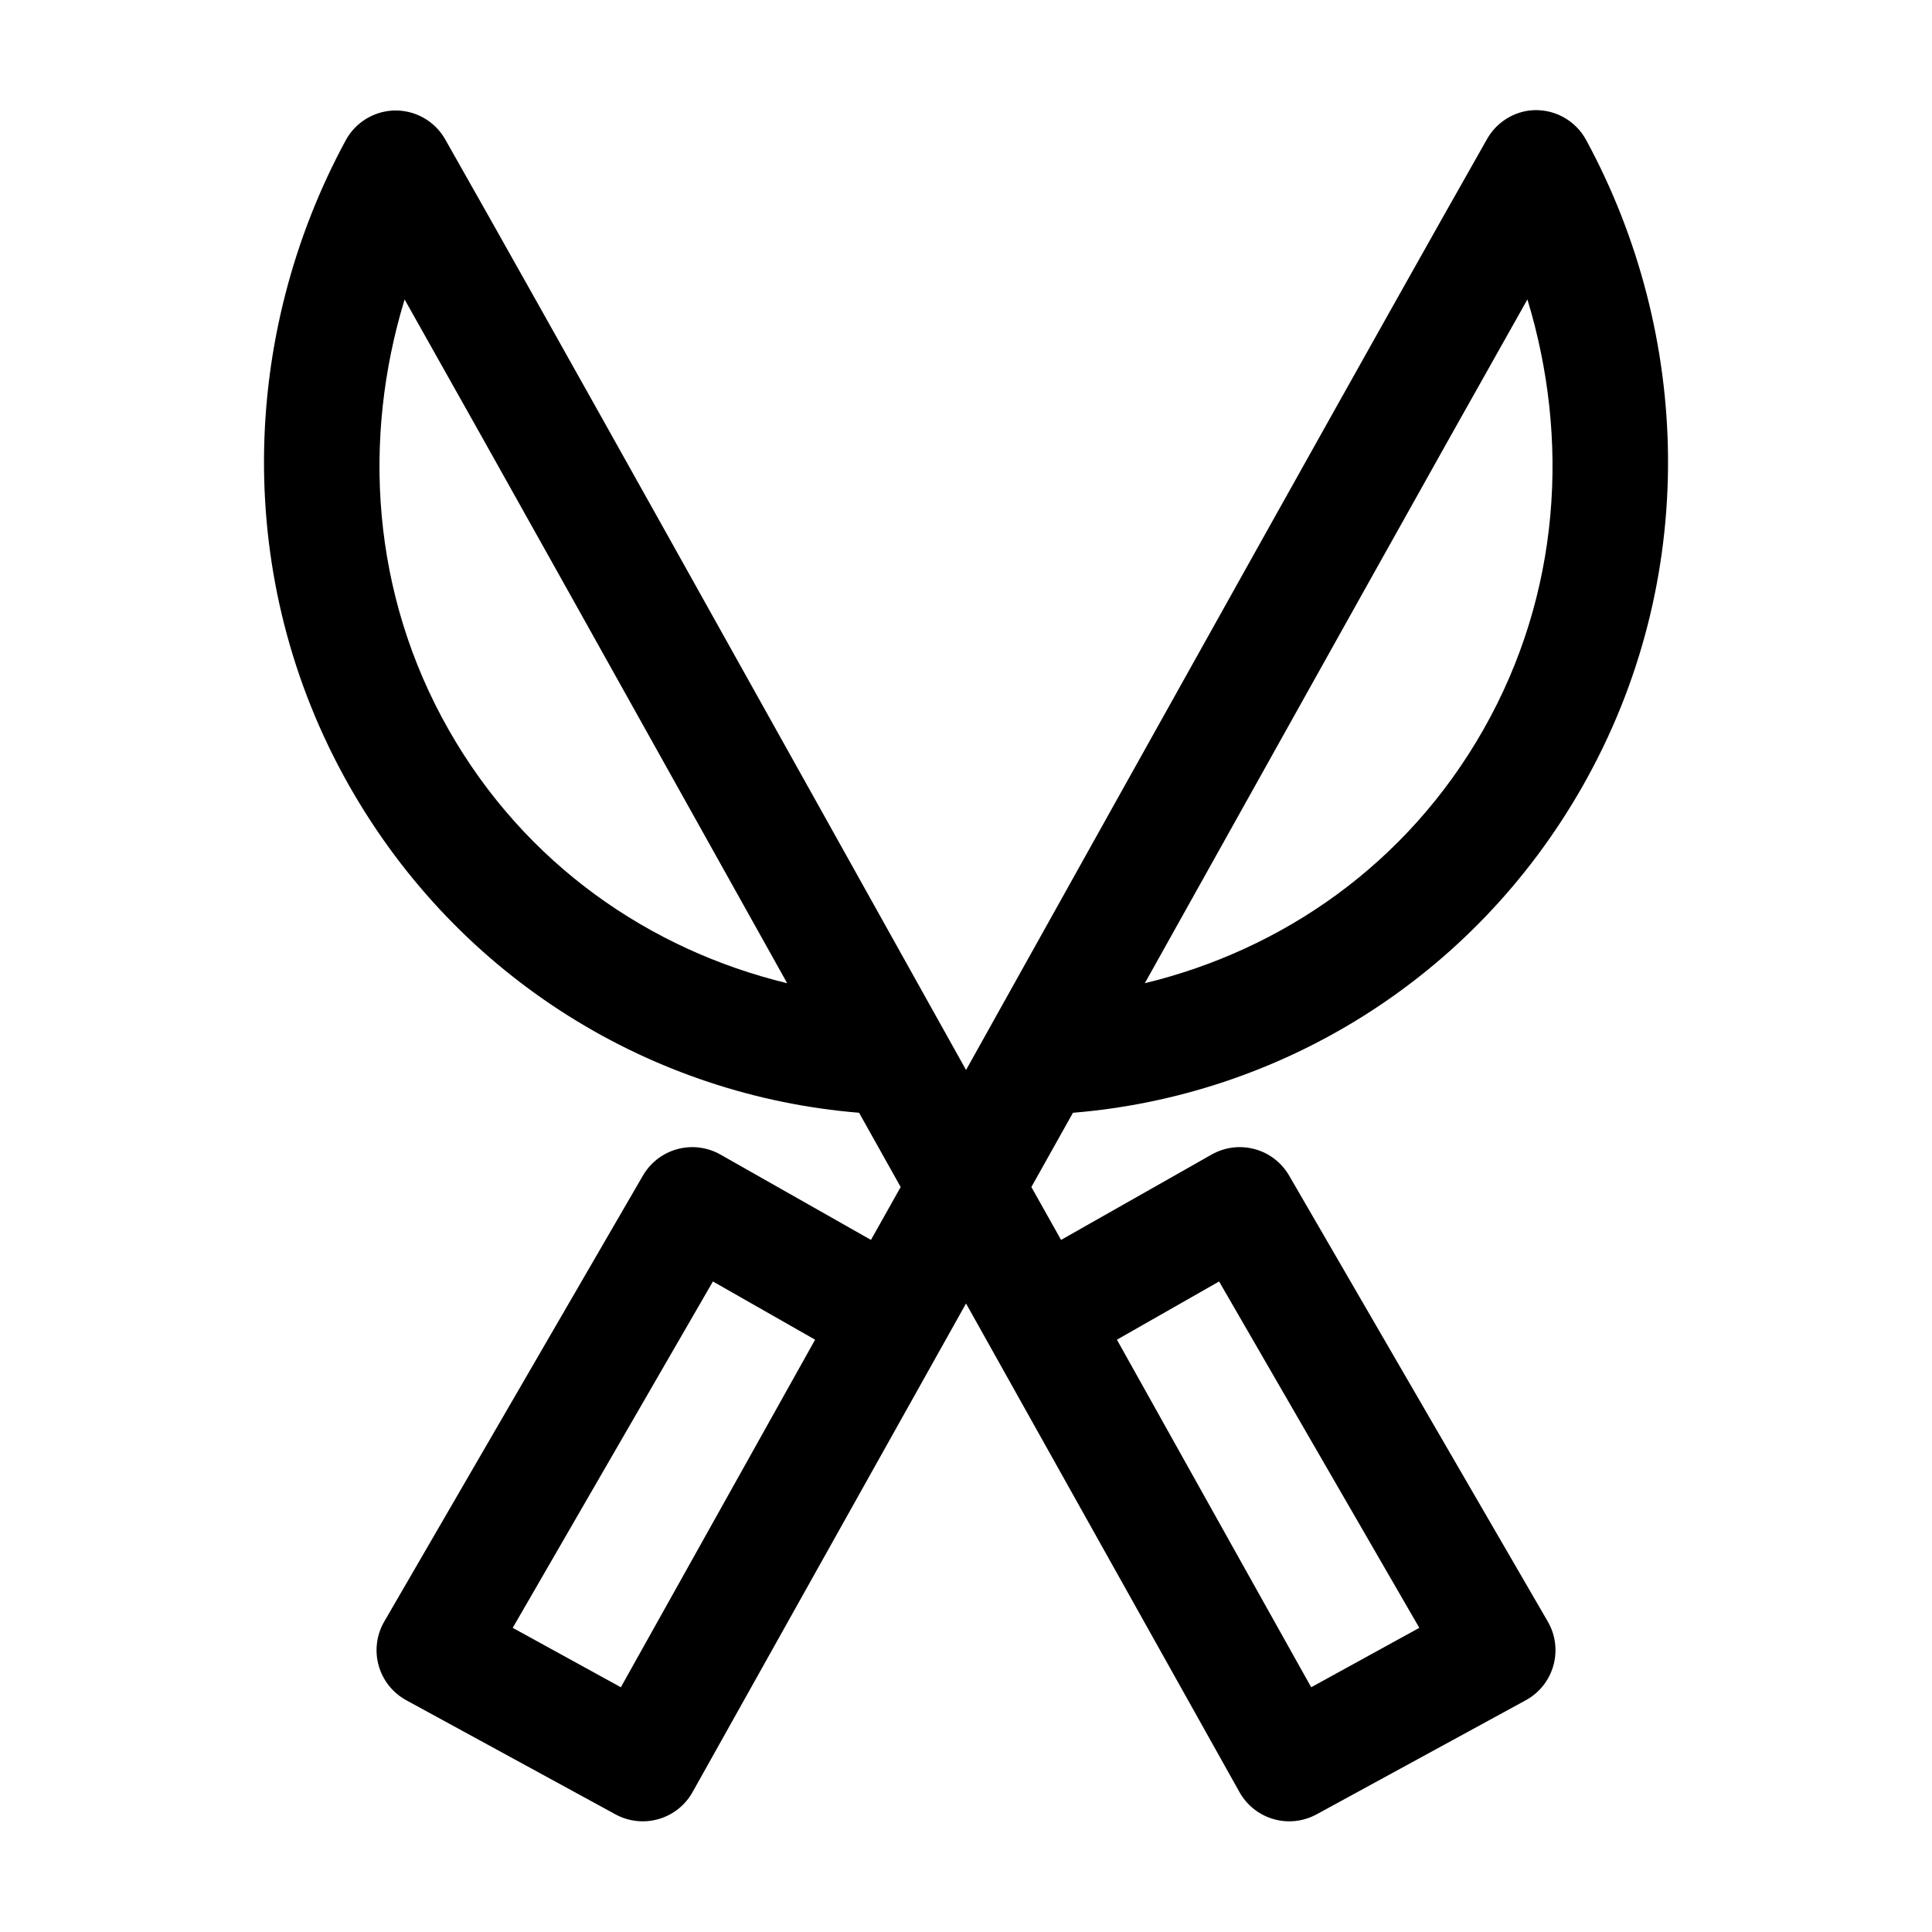 <?xml version="1.0" encoding="UTF-8"?>
<!-- Uploaded to: SVG Repo, www.svgrepo.com, Generator: SVG Repo Mixer Tools -->
<svg fill="#000000" width="800px" height="800px" version="1.1" viewBox="144 144 512 512" xmlns="http://www.w3.org/2000/svg">
 <path d="m248.23 173.29c-5.289 0.238-10.066 3.223-12.598 7.871-27.926 51.559-30.168 116.35 0.945 171.14 29.23 51.473 80.645 82.148 135.09 86.594 4.746 8.504 6.031 10.758 11.02 19.68-2.574 4.609-5.34 9.477-7.871 14.012l-39.992-22.672c-3.469-1.934-7.562-2.426-11.395-1.363-3.832 1.059-7.09 3.586-9.07 7.031l-68.488 118.08c-2.074 3.531-2.625 7.758-1.527 11.703 1.098 3.949 3.754 7.281 7.356 9.234l55.418 30.23c3.508 1.91 7.633 2.352 11.469 1.23 3.836-1.121 7.07-3.715 8.996-7.215 0 0 39.621-70.816 72.426-129.41 32.801 58.598 72.422 129.41 72.422 129.41 1.926 3.5 5.164 6.094 9 7.215 3.832 1.121 7.957 0.68 11.465-1.23l55.422-30.23c3.602-1.953 6.254-5.285 7.352-9.234 1.098-3.945 0.547-8.172-1.527-11.703l-68.488-118.08c-1.98-3.445-5.238-5.973-9.07-7.031-3.828-1.062-7.922-0.57-11.395 1.363l-39.992 22.672c-2.527-4.535-5.297-9.402-7.871-14.012 4.988-8.922 6.273-11.176 11.02-19.68 54.441-4.445 105.86-35.121 135.09-86.594 31.113-54.789 28.871-119.58 0.945-171.14-1.438-2.68-3.648-4.863-6.344-6.269-2.695-1.402-5.754-1.961-8.77-1.602-4.707 0.621-8.848 3.422-11.18 7.555-26.703 47.023-84.34 150.41-138.07 246.71-53.738-96.297-111.38-199.69-138.08-246.71-1.375-2.387-3.379-4.356-5.793-5.688-2.414-1.332-5.148-1.977-7.902-1.867zm2.992 50.066c26.695 47.332 55.336 98.777 101.39 181.21-36.41-8.824-69.434-31.469-89.742-67.227-20.453-36.012-22.895-77.066-11.648-113.98zm297.56 0c11.242 36.918 8.801 77.973-11.652 113.98-20.309 35.758-53.328 58.402-89.742 67.227 46.059-82.434 74.695-133.88 101.39-181.21zm-215.85 260.25 27.078 15.43c-16.195 29.027-48.969 87.594-51.48 92.105l-28.656-15.746zm134.14 0 53.059 91.789-28.652 15.746c-2.516-4.512-35.289-63.078-51.484-92.105z"/>
</svg>